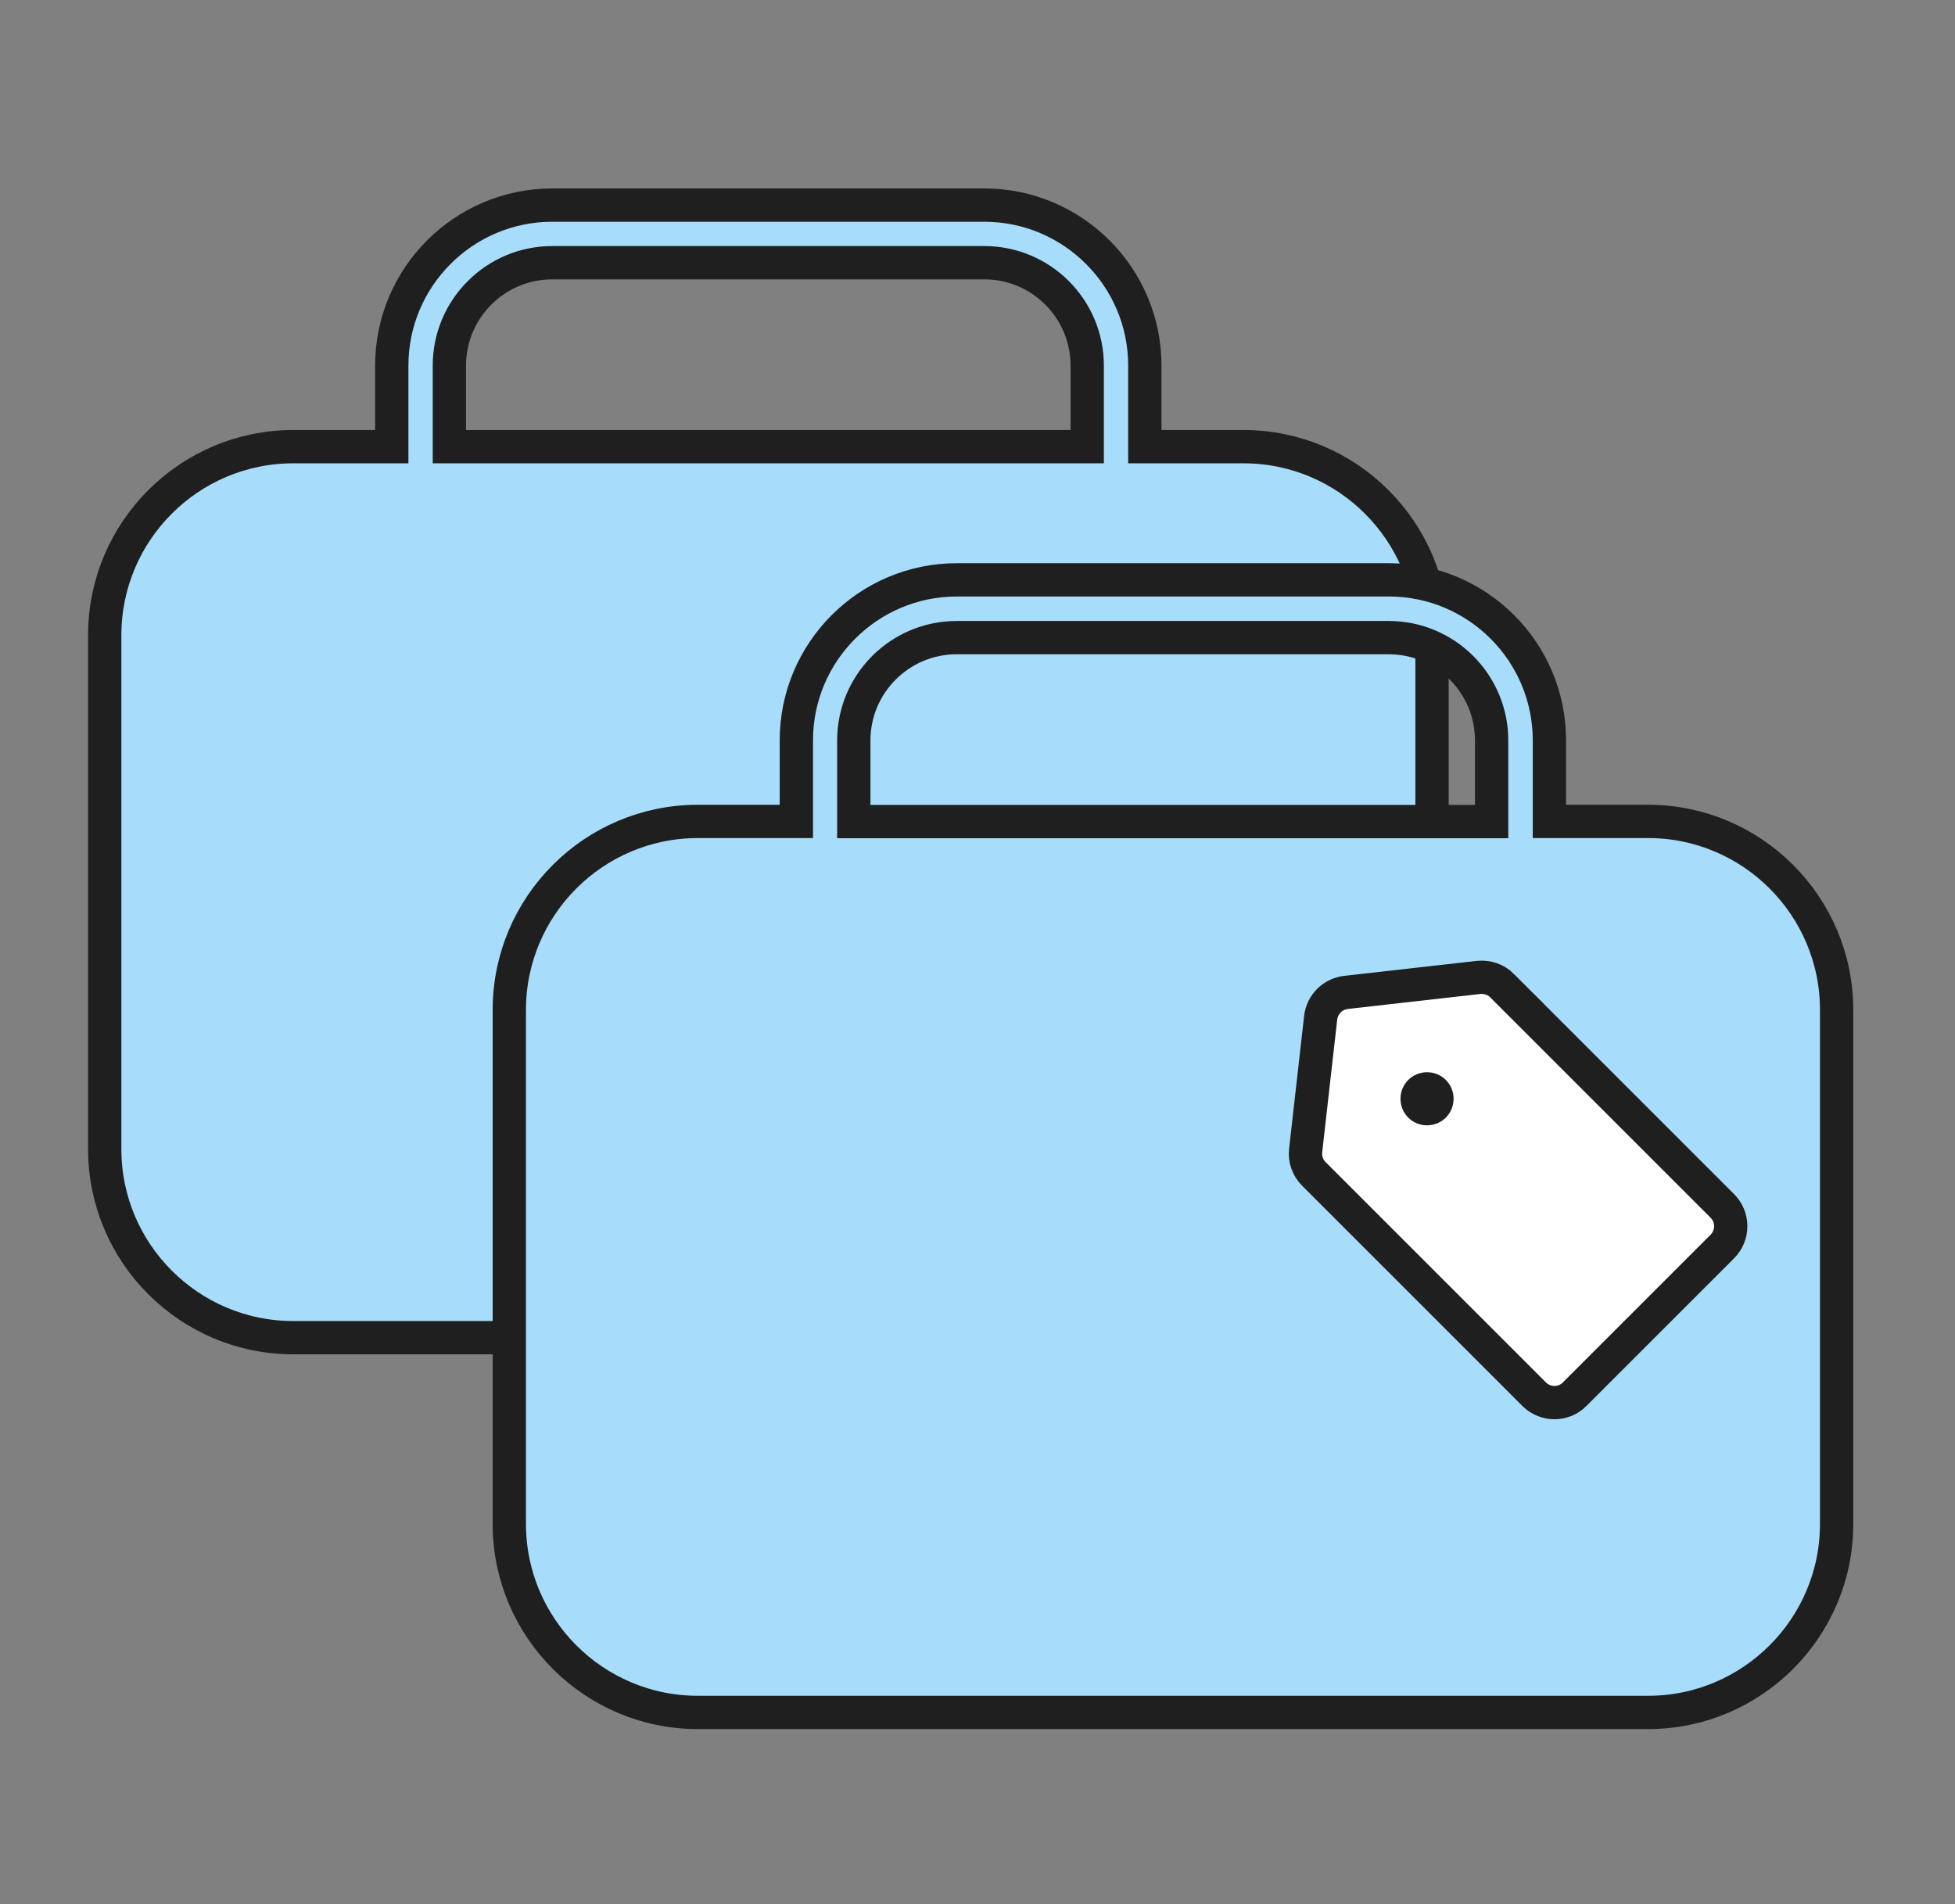 <?xml version="1.0" encoding="UTF-8"?>
<svg id="_データ" data-name="データ" xmlns="http://www.w3.org/2000/svg" viewBox="0 0 117.42 114.38">
  <rect x="0" y="0" width="117.42" height="114.38" fill="#808080" stroke="none"/>
  <defs>
    <style>
      .cls-1 {
        fill: #a7ddfb;
      }

      .cls-1, .cls-2 {
        stroke: #1f1f1f;
        stroke-miterlimit: 10;
        stroke-width: 2px;
      }

      .cls-3 {
        fill: #1f1f1f;
      }

      .cls-2 {
        fill: #fff;
      }
    </style>
  </defs>
  <g id="_有給" data-name="有給">
    <path class="cls-1" d="M74.68,26.83h-5.92v-4.87c0-5.32-4.33-9.64-9.64-9.64h-25.95c-5.32,0-9.64,4.33-9.64,9.64v4.87h-5.92c-6.24,0-11.32,5.08-11.32,11.32v30.88c0,6.24,5.08,11.32,11.32,11.32h57.08c6.24,0,11.32-5.08,11.32-11.32v-30.88c0-6.24-5.08-11.32-11.32-11.32ZM26.99,21.96c0-3.41,2.77-6.18,6.18-6.18h25.95c3.41,0,6.18,2.77,6.18,6.18v4.87H26.99v-4.87Z"/>
  </g>
  <g id="_有給-2" data-name="有給">
    <path class="cls-1" d="M98.98,49.34h-5.92v-4.87c0-5.32-4.33-9.64-9.64-9.64h-25.95c-5.32,0-9.64,4.33-9.64,9.64v4.87h-5.92c-6.24,0-11.32,5.08-11.32,11.32v30.88c0,6.24,5.08,11.32,11.32,11.32h57.08c6.24,0,11.32-5.08,11.32-11.32v-30.88c0-6.24-5.08-11.32-11.32-11.32ZM51.28,44.48c0-3.41,2.77-6.18,6.18-6.18h25.95c3.41,0,6.18,2.77,6.18,6.18v4.87h-38.31v-4.87Z"/>
    <path class="cls-2" d="M90.23,59.21c-.37-.37-.89-.55-1.42-.5l-7.96.9c-.8.09-1.44.72-1.53,1.53l-.9,7.96c-.06.52.12,1.05.5,1.42l13.22,13.22c.34.34.78.51,1.22.51s.89-.17,1.22-.51l8.86-8.86c.68-.68.68-1.77,0-2.45l-13.22-13.22Z"/>
    <path class="cls-3" d="M84.58,64.87c-.62.62-.62,1.64,0,2.26.62.62,1.64.62,2.26,0,.62-.62.62-1.64,0-2.26-.62-.62-1.64-.62-2.26,0Z"/>
  </g>
</svg>